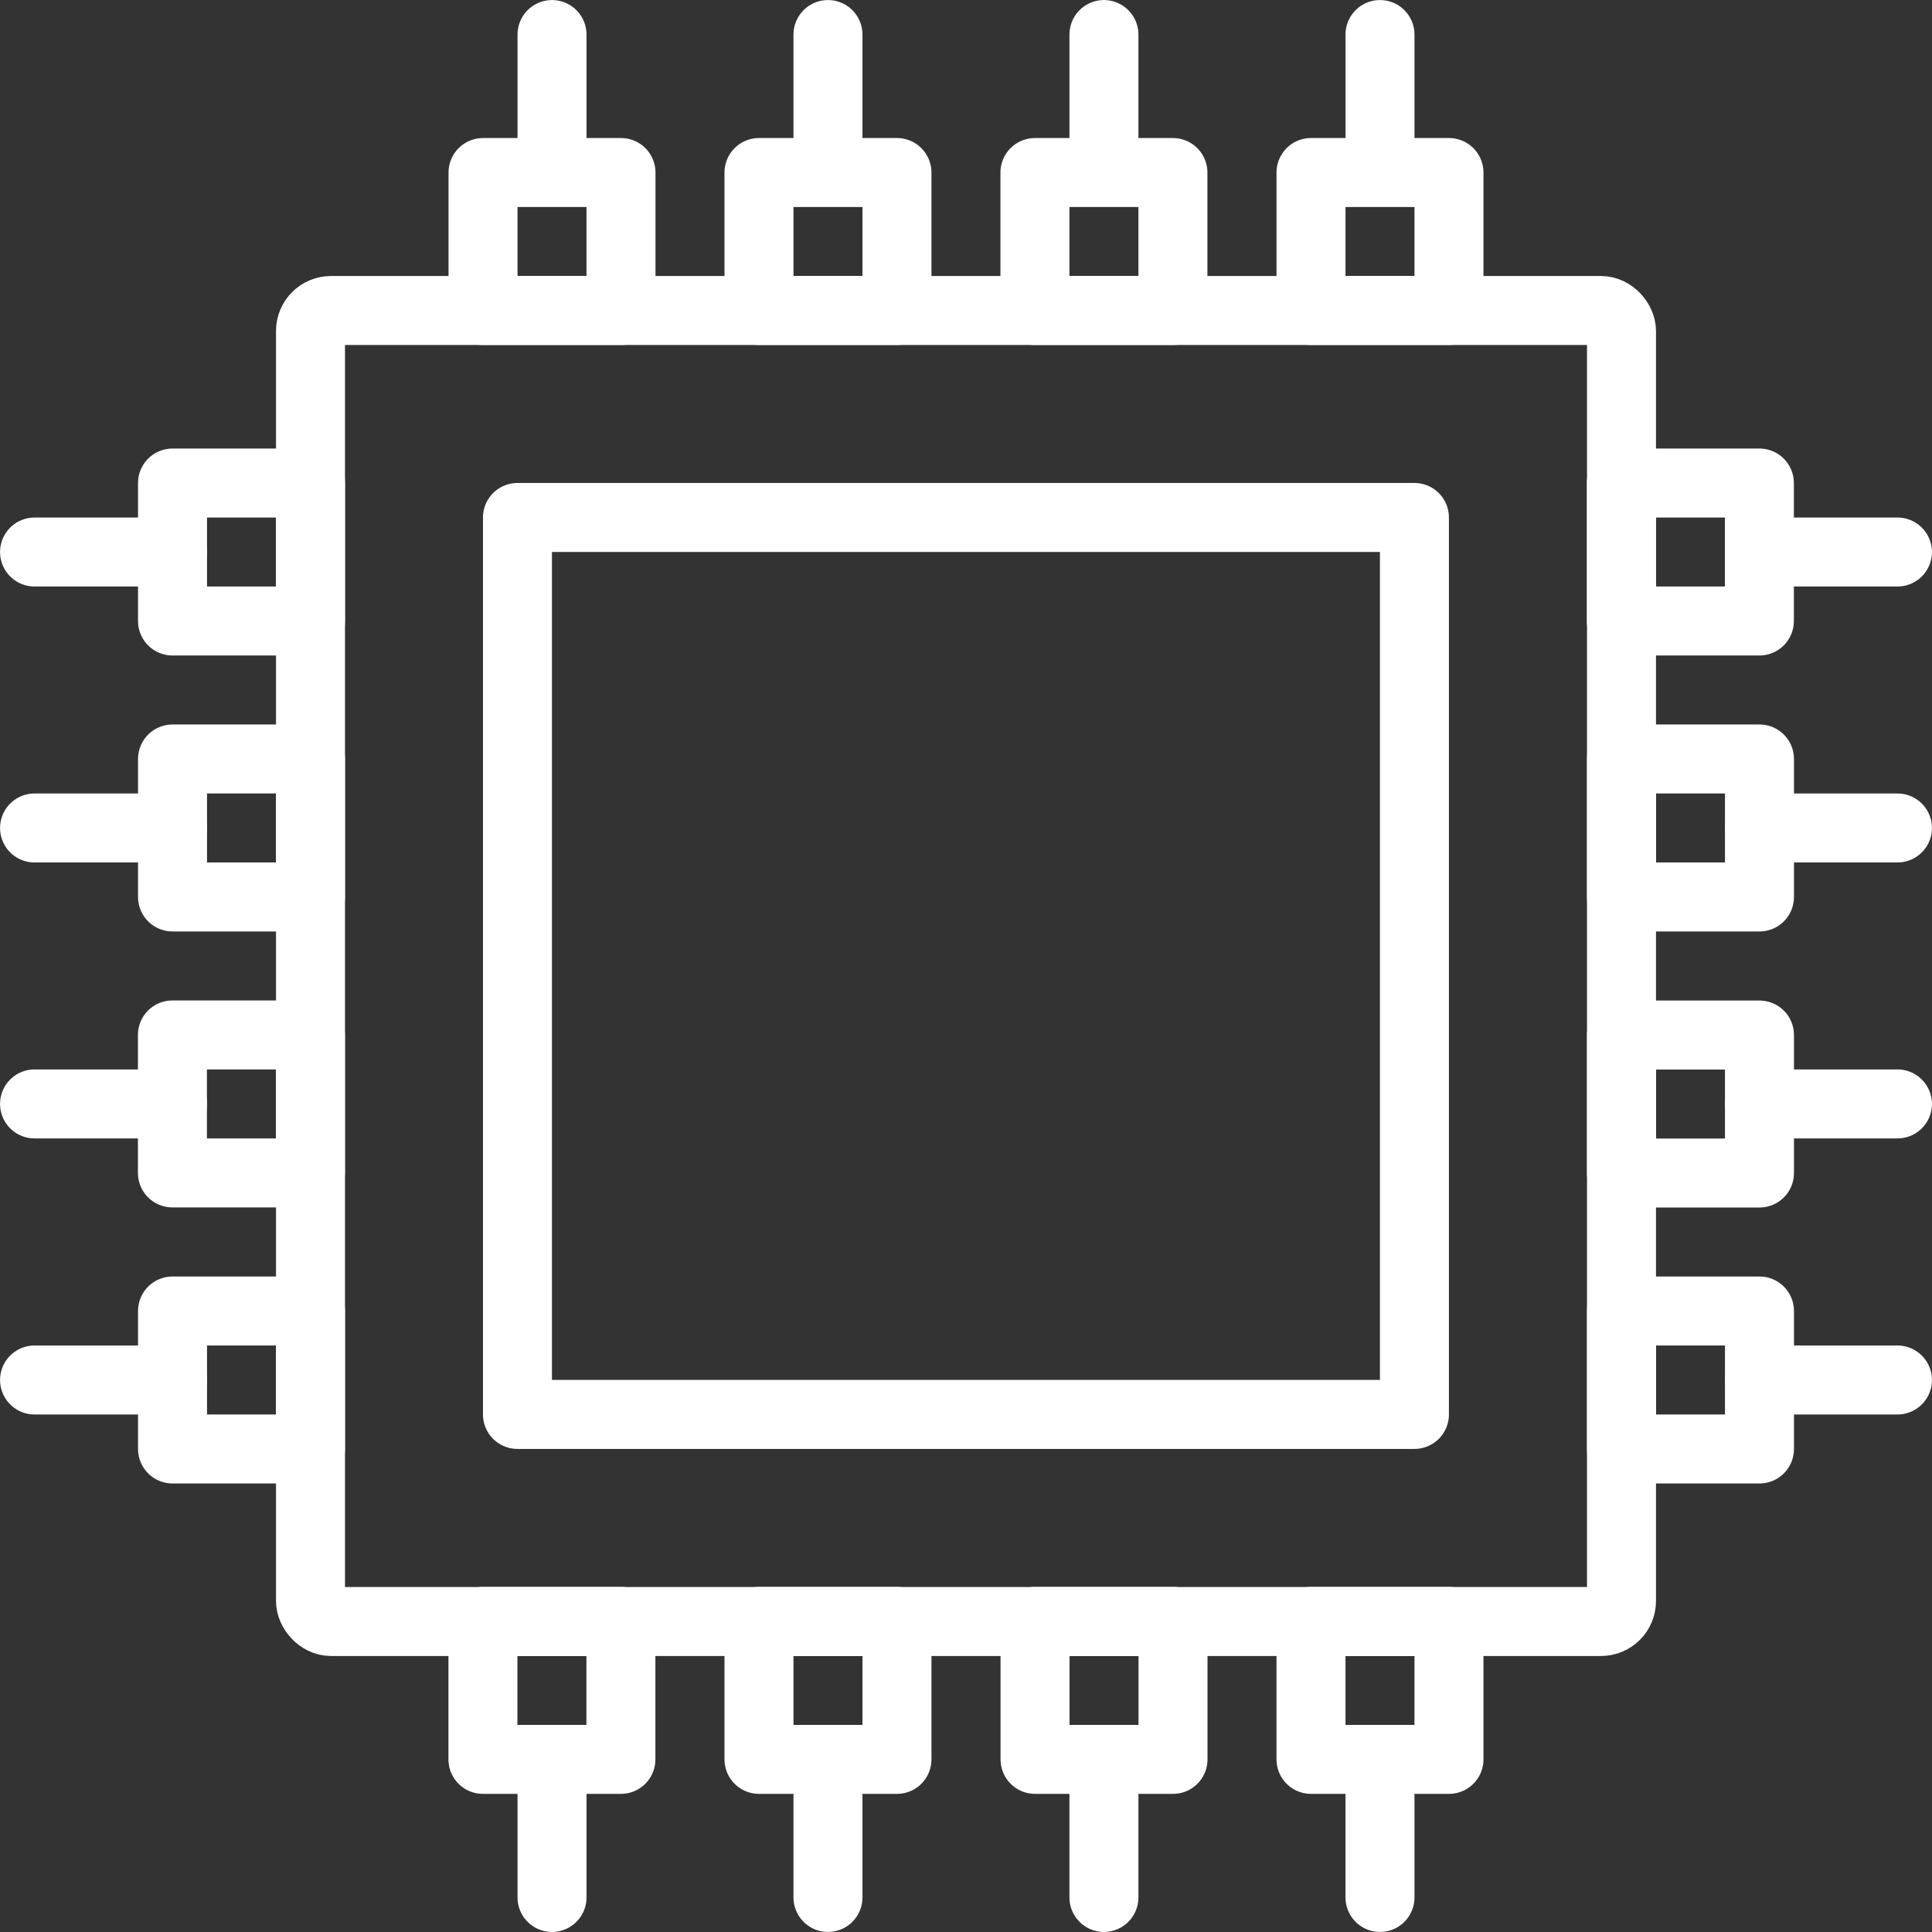 <svg id="_イヤー_2" xmlns="http://www.w3.org/2000/svg" viewBox="0 0 188.47 188.47"><rect x="0" y="0" width="188.47" height="188.47" fill="#333333" stroke="none"/><defs><style>.cls-1{fill:none;stroke:#fff;stroke-linecap:round;stroke-linejoin:round;stroke-width:6.73px}</style></defs><g id="_イヤー_1-2"><rect class="cls-1" x="30.29" y="30.29" width="127.89" height="127.89" rx="2" ry="2"/><path class="cls-1" d="M47.12 16.83h13.46v13.46H47.12zm6.73-13.46v13.46m20.19 0H87.5v13.46H74.04zm6.73-13.46v13.46m20.19 0h13.46v13.46h-13.46zm6.73-13.46v13.46m20.2 0h13.46v13.46h-13.46zm6.73-13.46v13.46"/><path class="cls-1" transform="rotate(-90 23.56 134.62)" d="M16.83 127.89h13.46v13.46H16.83z"/><path class="cls-1" d="M3.37 134.62h13.46"/><path class="cls-1" transform="rotate(-90 23.555 107.695)" d="M16.83 100.96h13.46v13.46H16.83z"/><path class="cls-1" d="M3.37 107.69h13.46"/><path class="cls-1" transform="rotate(-90 23.56 80.77)" d="M16.83 74.04h13.46V87.5H16.83z"/><path class="cls-1" d="M3.37 80.77h13.46"/><path class="cls-1" transform="rotate(-90 23.56 53.85)" d="M16.83 47.12h13.46v13.46H16.83z"/><path class="cls-1" d="M3.37 53.85h13.46"/><path class="cls-1" transform="rotate(180 134.62 164.905)" d="M127.89 158.18h13.46v13.46h-13.46z"/><path class="cls-1" d="M134.62 185.1v-13.46"/><path class="cls-1" transform="rotate(180 107.695 164.905)" d="M100.96 158.18h13.46v13.46h-13.46z"/><path class="cls-1" d="M107.69 185.1v-13.46"/><path class="cls-1" transform="rotate(180 80.77 164.905)" d="M74.04 158.18H87.5v13.46H74.04z"/><path class="cls-1" d="M80.77 185.1v-13.46"/><path class="cls-1" transform="rotate(180 53.845 164.905)" d="M47.12 158.18h13.46v13.46H47.12z"/><path class="cls-1" d="M53.85 185.1v-13.46"/><path class="cls-1" transform="rotate(90 164.905 53.845)" d="M158.18 47.12h13.46v13.46h-13.46z"/><path class="cls-1" d="M185.1 53.85h-13.46"/><path class="cls-1" transform="rotate(90 164.91 80.77)" d="M158.18 74.04h13.46V87.5h-13.46z"/><path class="cls-1" d="M185.1 80.77h-13.46"/><path class="cls-1" transform="rotate(90 164.905 107.695)" d="M158.18 100.96h13.46v13.46h-13.46z"/><path class="cls-1" d="M185.1 107.69h-13.46"/><path class="cls-1" transform="rotate(90 164.91 134.62)" d="M158.18 127.89h13.46v13.46h-13.46z"/><path class="cls-1" d="M185.1 134.62h-13.46M50.48 50.48h87.5v87.5h-87.5z"/></g></svg>